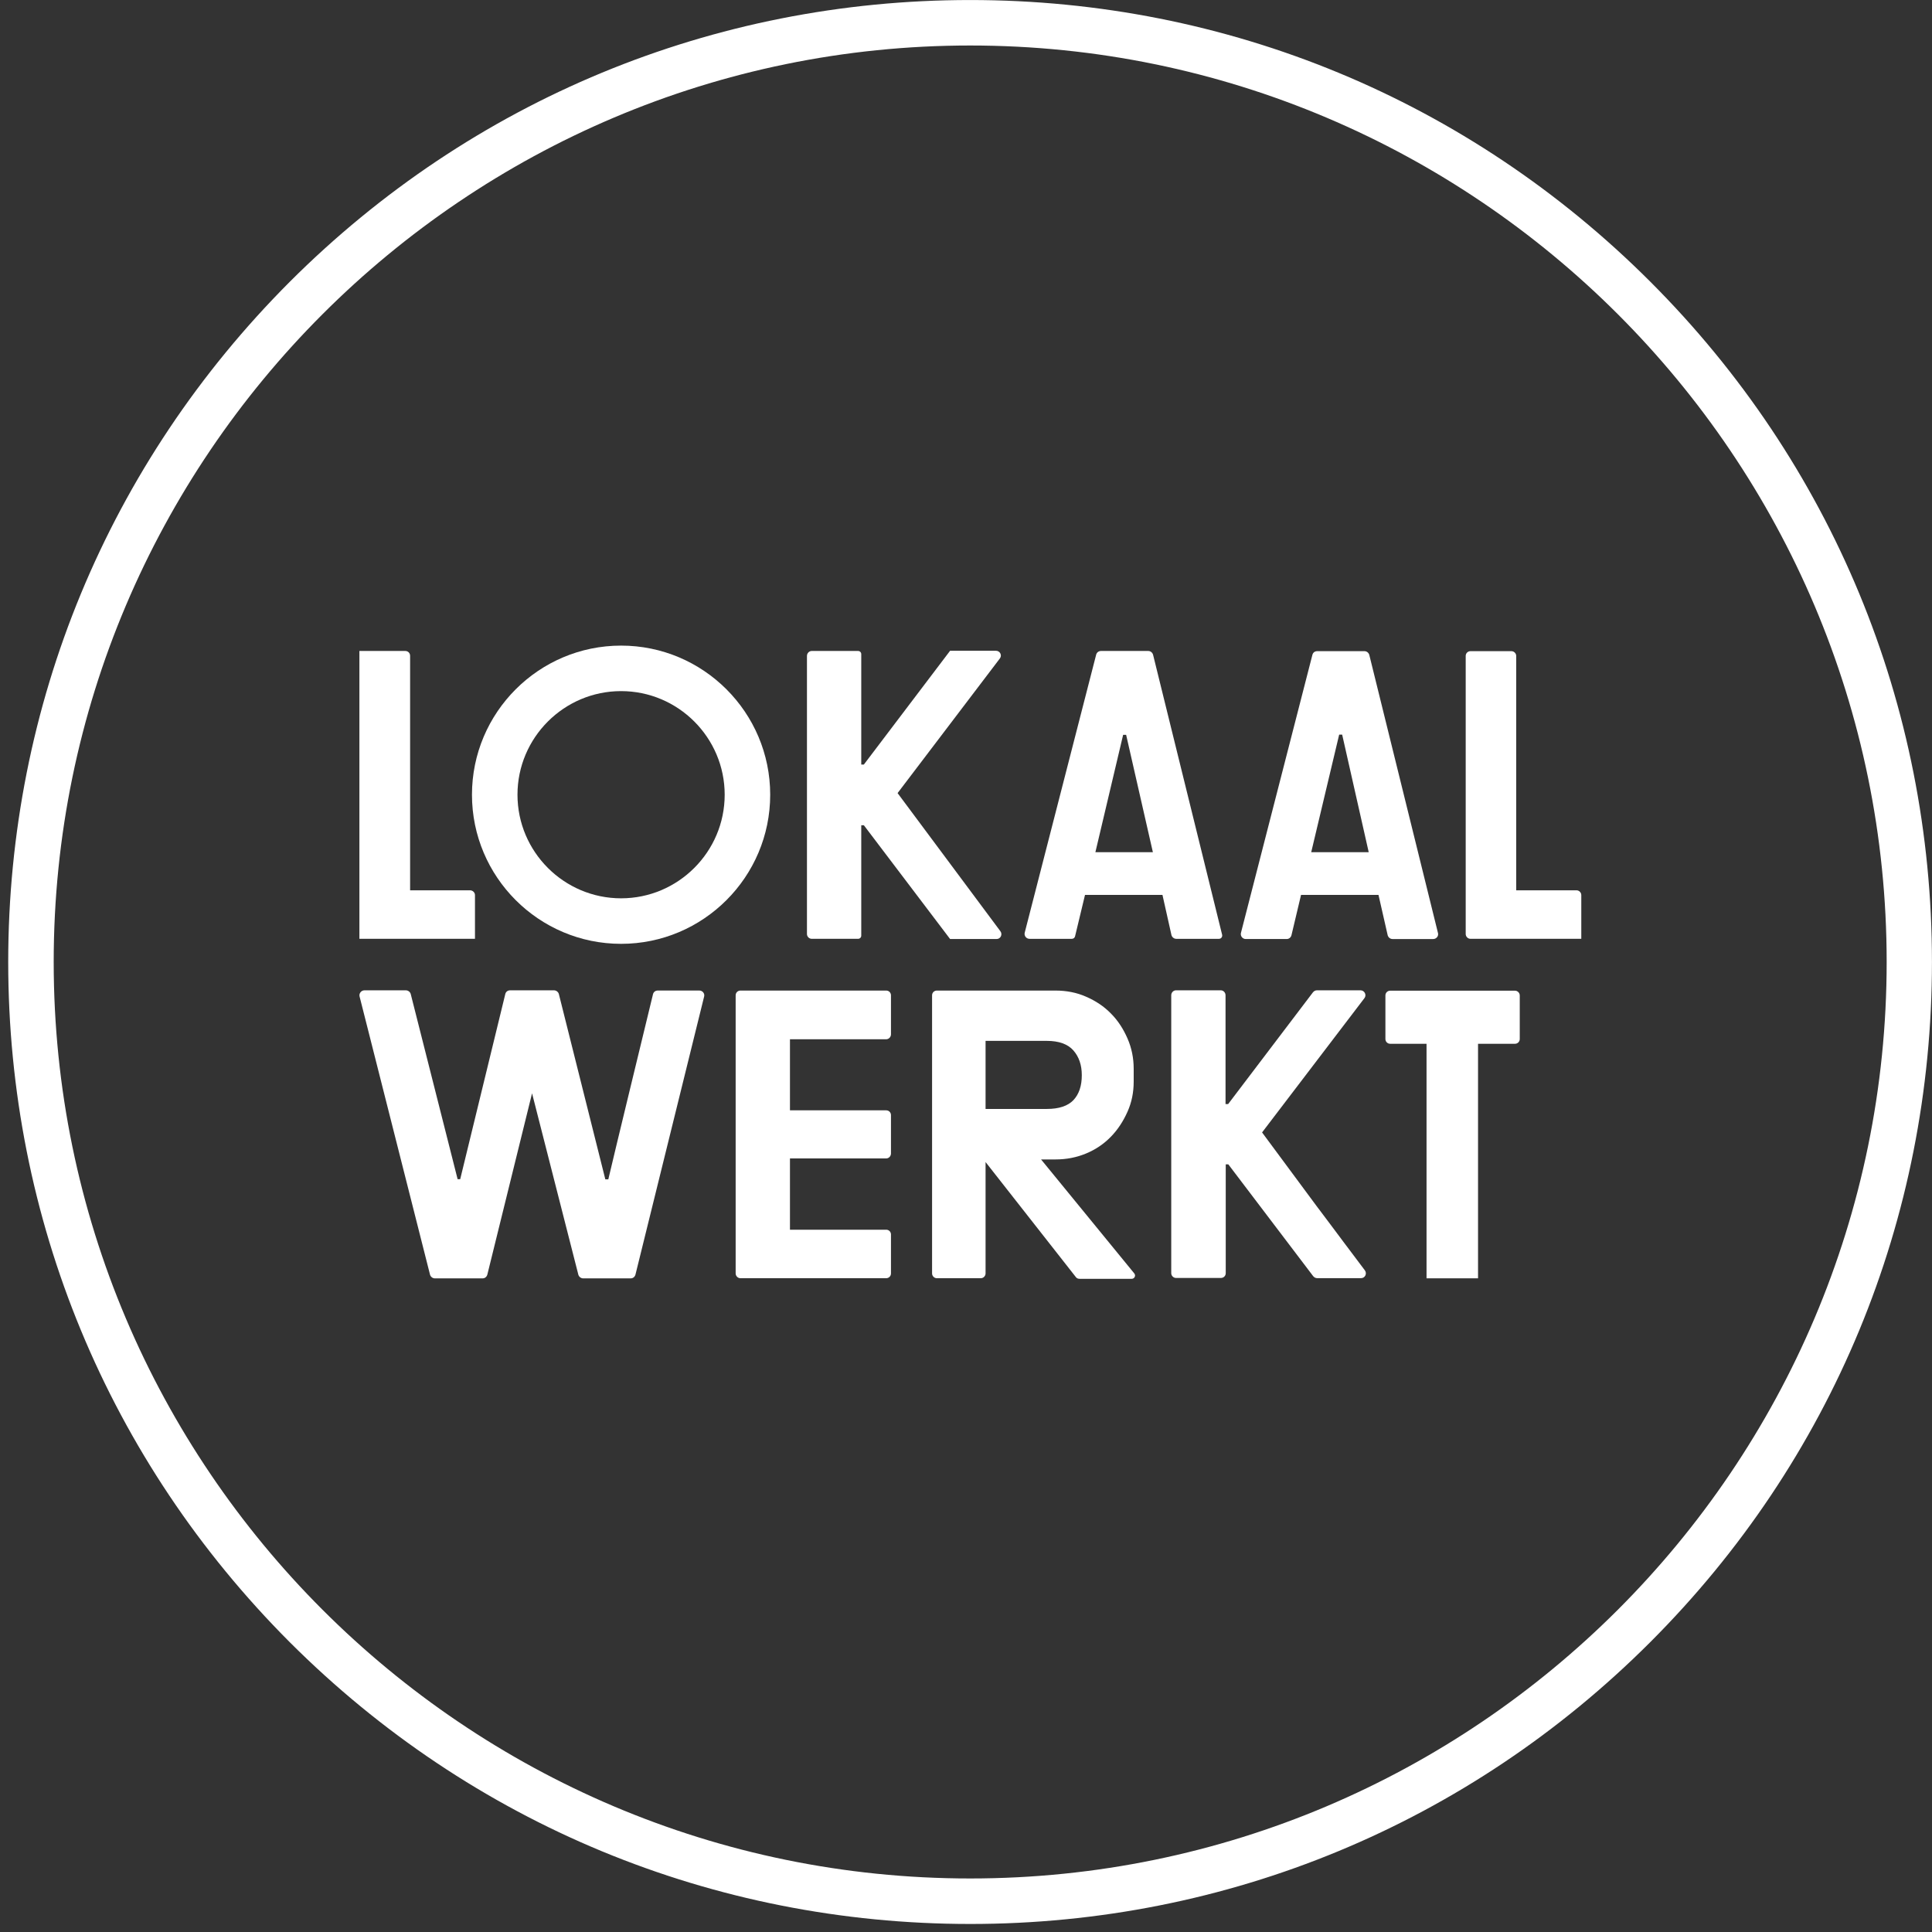 <?xml version="1.0" encoding="UTF-8"?>
<svg viewBox="0 0 231 231" xmlns="http://www.w3.org/2000/svg">
<rect x="0" y="0" width="231" height="231" fill="#333333" stroke="none"/>
<path d="m116 230.04c-30.717 0-59.597-11.958-81.341-33.677-21.72-21.744-33.677-50.624-33.677-81.341 0-30.718 11.958-59.598 33.677-81.342 21.744-21.72 50.623-33.677 81.341-33.677 30.718 0 59.598 11.958 81.318 33.677 21.719 21.72 33.677 50.6 33.677 81.342 0 30.741-11.958 59.597-33.677 81.317-21.72 21.72-50.6 33.701-81.318 33.701zm0-224.6c-60.409 0-109.58 49.168-109.58 109.58 0 60.409 49.168 109.58 109.58 109.58 60.41 0 109.58-49.167 109.58-109.58 0-60.41-49.167-109.58-109.58-109.58z" fill="#fff"/>
<path d="m72.375 141.01h0.358c0.859-3.675 4.272-17.709 5.346-22.149 0.072-0.262 0.286-0.429 0.573-0.429h4.965c0.382 0 0.668 0.358 0.573 0.716l-8.21 33.247c-0.072 0.263-0.286 0.454-0.573 0.454h-5.681c-0.263 0-0.501-0.191-0.573-0.43l-5.537-21.696-5.346 21.672c-0.072 0.263-0.286 0.454-0.573 0.454h-5.704c-0.263 0-0.501-0.191-0.573-0.43l-8.425-33.271c-0.096-0.358 0.191-0.74 0.573-0.74h4.965c0.263 0 0.501 0.191 0.573 0.429l5.609 22.15h0.31s4.416-18.116 5.394-22.15c0.072-0.262 0.286-0.429 0.573-0.429h5.251c0.263 0 0.501 0.191 0.573 0.429l5.561 22.173z" fill="#fff"/>
<path d="m94.452 147.03h11.504c0.334 0 0.573 0.262 0.573 0.572v4.655c0 0.334-0.263 0.573-0.573 0.573h-17.424c-0.31 0-0.573-0.263-0.573-0.573v-33.248c0-0.334 0.263-0.573 0.573-0.573h17.424c0.334 0 0.573 0.263 0.573 0.573v4.654c0 0.334-0.263 0.597-0.573 0.597h-11.504v8.497h11.504c0.334 0 0.573 0.262 0.573 0.573v4.582c0 0.334-0.263 0.597-0.573 0.597h-11.504v8.521z" fill="#fff"/>
<path d="m117.84 138.94v13.318c0 0.31-0.262 0.573-0.572 0.573h-5.251c-0.311 0-0.573-0.263-0.573-0.573v-33.248c0-0.334 0.262-0.573 0.573-0.573h14.177c1.313 0 2.554 0.239 3.676 0.74 1.145 0.501 2.124 1.146 2.959 2.005 0.836 0.835 1.48 1.838 1.981 2.983 0.502 1.146 0.74 2.363 0.74 3.628v1.528c0 1.289-0.238 2.482-0.74 3.604-0.501 1.122-1.145 2.124-1.981 2.983-0.835 0.86-1.814 1.528-2.959 2.005-1.146 0.478-2.363 0.716-3.676 0.716h-1.718l11.146 13.629c0.215 0.262 0.024 0.644-0.31 0.644h-6.23c-0.191 0-0.358-0.071-0.453-0.215l-10.789-13.747zm0-14.488v8.139h7.328c1.456 0 2.506-0.358 3.174-1.05 0.668-0.717 1.003-1.695 1.003-2.984 0-1.217-0.335-2.196-1.003-2.96-0.668-0.763-1.742-1.145-3.174-1.145h-7.328z" fill="#fff"/>
<path d="m150.9 135.4 6.468 8.735c1.122 1.48 2.22 2.96 3.294 4.392 0.835 1.122 1.694 2.243 2.53 3.365 0.286 0.382 0.024 0.931-0.454 0.931h-5.251c-0.191 0-0.358-0.096-0.477-0.239l-10.144-13.366h-0.31v13.008c0 0.334-0.263 0.573-0.573 0.573h-5.37c-0.31 0-0.573-0.262-0.573-0.573v-33.224c0-0.334 0.263-0.596 0.573-0.596h5.346c0.311 0 0.573 0.262 0.573 0.596v13.008h0.31l10.144-13.366c0.119-0.143 0.287-0.238 0.477-0.238h5.204c0.477 0 0.763 0.549 0.477 0.931l-12.244 16.063z" fill="#fff"/>
<path d="m49.009 106.45h7.184c0.334 0 0.597 0.263 0.597 0.573v5.227h-13.819v-34.417h5.49c0.334 0 0.573 0.263 0.573 0.573v28.044h-0.024z" fill="#fff"/>
<path d="m107.32 94.827s9.476 12.745 12.292 16.516c0.287 0.382 0.024 0.931-0.453 0.931h-5.561l-10.311-13.604h-0.311v13.198c0 0.215-0.167 0.382-0.381 0.382h-5.538c-0.31 0-0.573-0.262-0.573-0.573v-33.247c0-0.334 0.263-0.597 0.573-0.597h5.538c0.214 0 0.381 0.167 0.381 0.382v13.199h0.311l10.311-13.605h5.489c0.478 0 0.764 0.549 0.454 0.931l-12.221 16.087z" fill="#fff"/>
<path d="m138.99 107h-9.261l-1.193 4.965c-0.048 0.167-0.191 0.286-0.382 0.286h-5.06c-0.382 0-0.669-0.358-0.573-0.74l8.545-33.247c0.071-0.263 0.31-0.43 0.572-0.43h5.657c0.263 0 0.501 0.191 0.573 0.454l8.258 33.486c0.048 0.239-0.119 0.477-0.382 0.477h-5.107c-0.263 0-0.502-0.191-0.573-0.453l-1.074-4.798zm-8.02-5.107h6.874l-3.198-14.034h-0.358l-3.318 14.034z" fill="#fff"/>
<path d="m164.82 107h-9.261l-1.145 4.821c-0.072 0.263-0.287 0.454-0.573 0.454h-4.893c-0.382 0-0.668-0.358-0.573-0.74l8.545-33.248c0.071-0.263 0.286-0.43 0.573-0.43h5.656c0.263 0 0.501 0.191 0.573 0.454l8.211 33.248c0.095 0.358-0.191 0.716-0.573 0.716h-4.869c-0.263 0-0.502-0.191-0.573-0.454l-1.098-4.821zm-8.044-5.108h6.874l-3.174-14.058h-0.358l-3.342 14.058z" fill="#fff"/>
<path d="m181.31 106.45h7.184c0.31 0 0.573 0.263 0.573 0.573v5.227h-13.247c-0.31 0-0.573-0.263-0.573-0.573v-33.248c0-0.334 0.263-0.573 0.573-0.573h4.893c0.31 0 0.573 0.263 0.573 0.573v28.021h0.024z" fill="#fff"/>
<path d="m170.54 124.8h-4.32c-0.334 0-0.573-0.263-0.573-0.573v-5.203c0-0.334 0.263-0.573 0.573-0.573h14.918c0.31 0 0.572 0.263 0.572 0.573v5.203c0 0.334-0.262 0.573-0.572 0.573h-4.416v28.044h-6.158v-28.044h-0.024z" fill="#fff"/>
<path d="m74.26 112.85c-9.834 0-17.829-7.996-17.829-17.829 0-9.834 7.996-17.829 17.829-17.829 9.834 0 17.829 7.996 17.829 17.829 0 9.833-7.996 17.829-17.829 17.829zm0-30.217c-6.826 0-12.387 5.561-12.387 12.387 0 6.826 5.561 12.387 12.387 12.387 6.826 0 12.387-5.561 12.387-12.387 0-6.826-5.561-12.387-12.387-12.387z" fill="#fff"/>
</svg>
